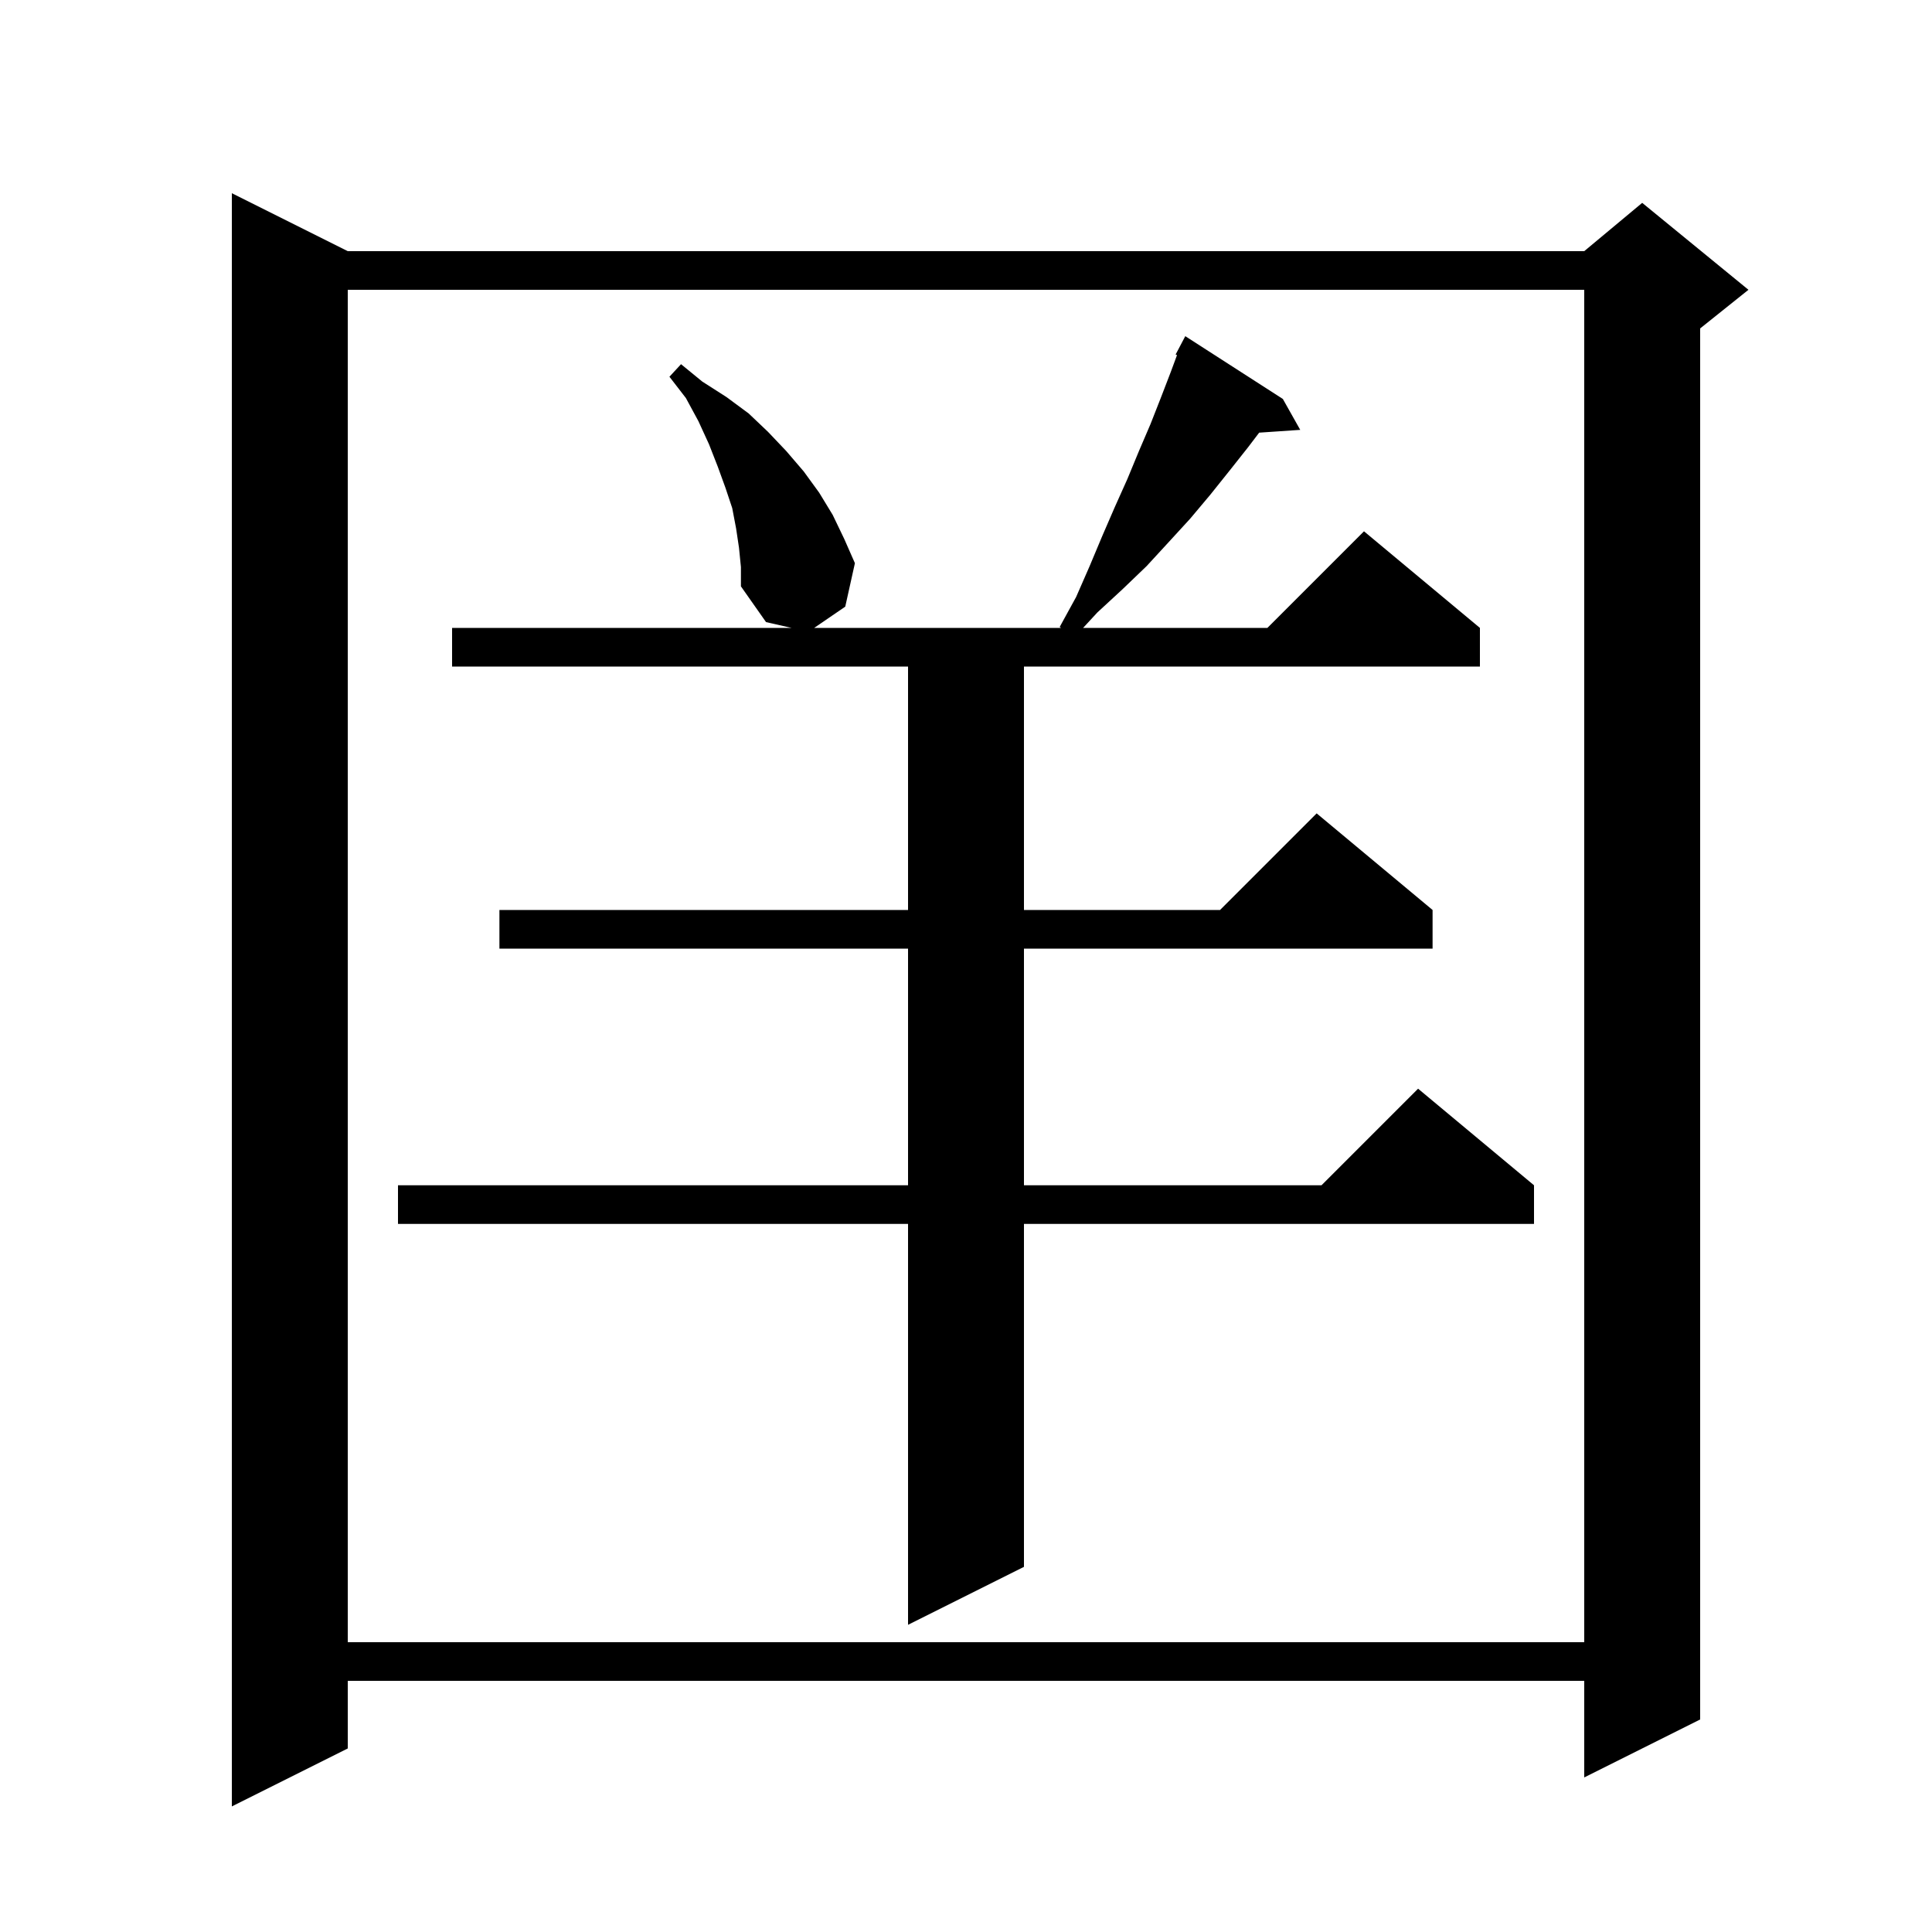 <svg xmlns="http://www.w3.org/2000/svg" xmlns:xlink="http://www.w3.org/1999/xlink" version="1.1" baseProfile="full" viewBox="0 0 200 200" width="200" height="200"><g fill="currentColor"><path d="M 36.0 26.0 L 164.0 26.0 L 170.0 21.0 L 181.0 30.0 L 176.0 34.0 L 176.0 178.0 L 164.0 184.0 L 164.0 174.0 L 36.0 174.0 L 36.0 181.0 L 24.0 187.0 L 24.0 20.0 Z M 36.0 30.0 L 36.0 170.0 L 164.0 170.0 L 164.0 30.0 Z M 76.5 56.7 L 76.2 54.7 L 75.8 52.6 L 75.1 50.5 L 74.3 48.3 L 73.4 46.0 L 72.3 43.6 L 71.0 41.2 L 69.3 39.0 L 70.5 37.7 L 72.7 39.5 L 75.2 41.1 L 77.5 42.8 L 79.5 44.7 L 81.4 46.7 L 83.2 48.8 L 84.8 51.0 L 86.2 53.3 L 87.4 55.8 L 88.5 58.3 L 87.5 62.8 L 84.285 65.0 L 109.836 65.0 L 109.7 64.9 L 111.4 61.8 L 112.8 58.6 L 114.1 55.5 L 115.4 52.5 L 116.7 49.6 L 117.9 46.7 L 119.1 43.9 L 120.2 41.1 L 121.2 38.5 L 121.844 36.76 L 121.7 36.7 L 122.7 34.8 L 132.8 41.3 L 134.6 44.5 L 130.349 44.788 L 129.2 46.3 L 127.3 48.7 L 125.3 51.2 L 123.2 53.7 L 121.0 56.1 L 118.7 58.6 L 116.2 61.0 L 113.6 63.4 L 112.123 65.0 L 131.2 65.0 L 141.2 55.0 L 153.2 65.0 L 153.2 69.0 L 106.0 69.0 L 106.0 94.2 L 126.3 94.2 L 136.3 84.2 L 148.3 94.2 L 148.3 98.2 L 106.0 98.2 L 106.0 122.7 L 136.8 122.7 L 146.8 112.7 L 158.8 122.7 L 158.8 126.7 L 106.0 126.7 L 106.0 162.2 L 94.0 168.2 L 94.0 126.7 L 41.2 126.7 L 41.2 122.7 L 94.0 122.7 L 94.0 98.2 L 51.7 98.2 L 51.7 94.2 L 94.0 94.2 L 94.0 69.0 L 46.8 69.0 L 46.8 65.0 L 81.94 65.0 L 79.3 64.4 L 76.7 60.7 L 76.7 58.7 Z "/></g></svg>